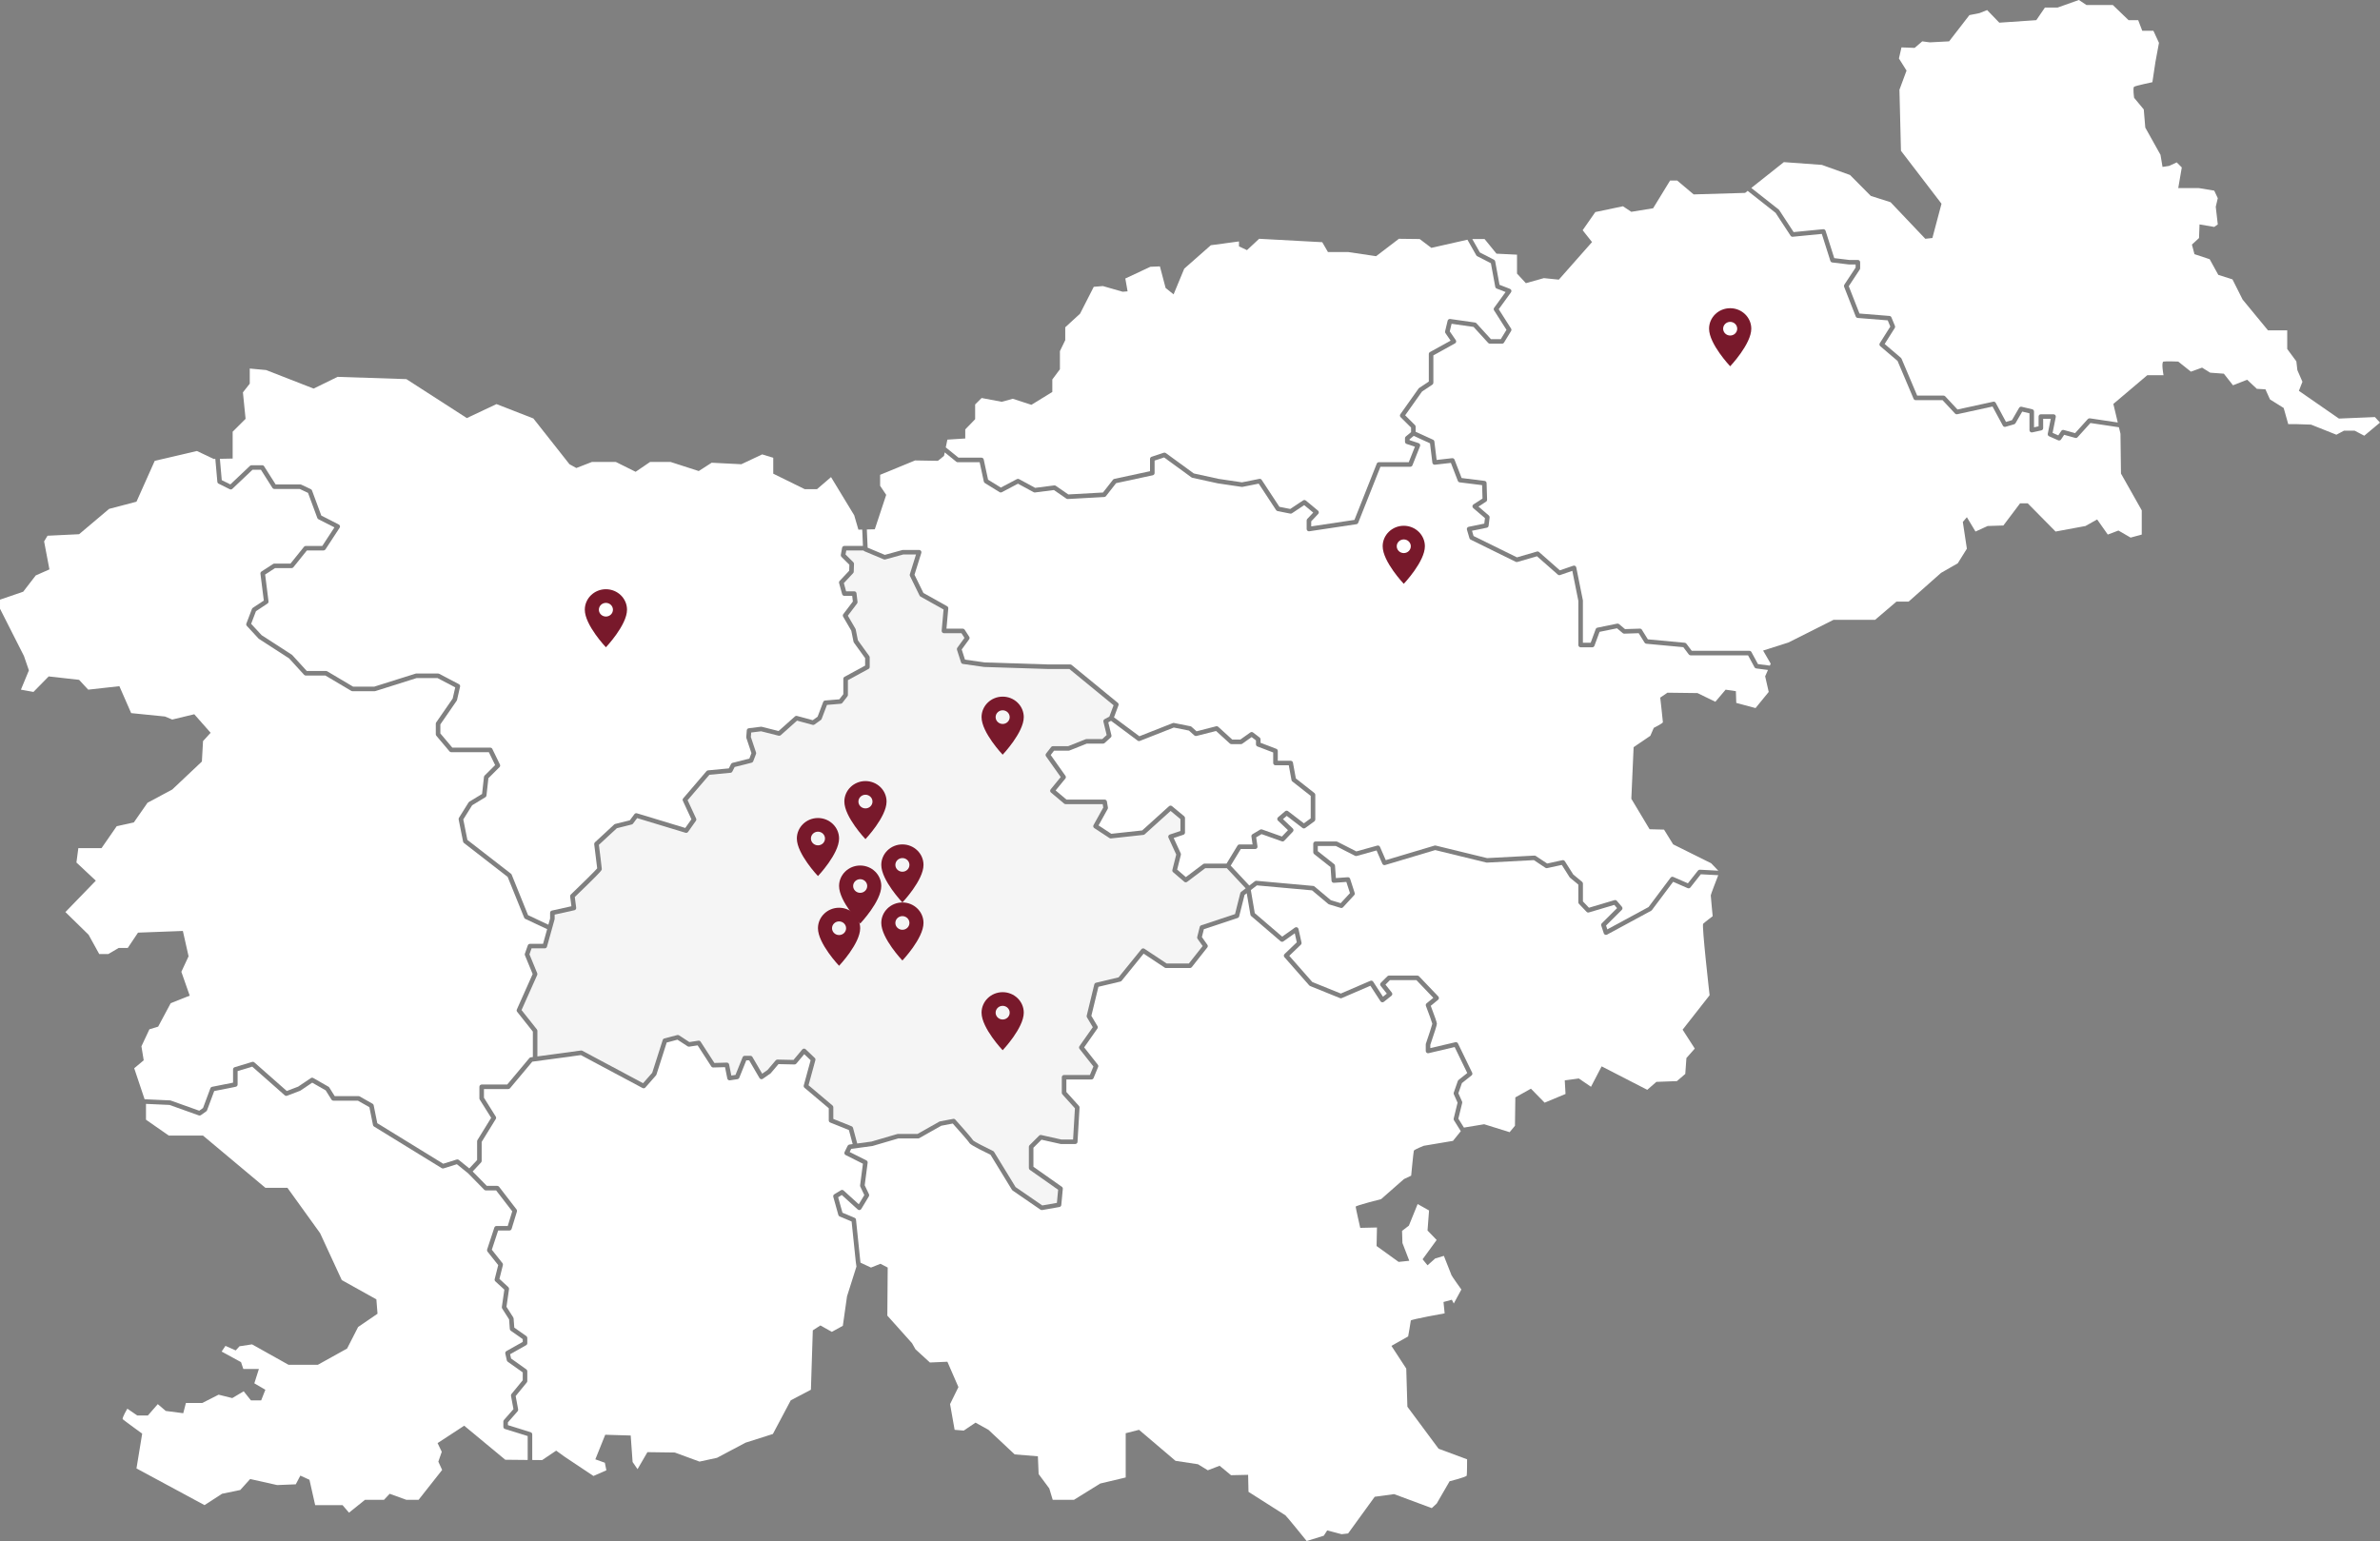 <svg width="525" height="340" viewBox="0 0 525 340" fill="none" xmlns="http://www.w3.org/2000/svg">
<rect x="0" y="0" width="525" height="340" fill="#808080" stroke="none"/>
<g clip-path="url(#clip0_17_974)">
<path d="M276.088 162.626L274.045 164.08C273.96 164.141 273.857 164.173 273.752 164.173H271.628C271.502 164.173 271.381 164.126 271.288 164.041L268.246 161.275L263.924 162.376C263.762 162.417 263.588 162.376 263.462 162.262L262.264 161.187L258.926 160.52L251.438 163.469C251.277 163.533 251.091 163.509 250.952 163.405L245.084 159.035L244.476 159.365L245.167 162.219C245.211 162.396 245.153 162.583 245.019 162.705L243.677 163.929C243.584 164.013 243.463 164.06 243.337 164.06H239.744L235.92 165.582C235.861 165.605 235.798 165.617 235.734 165.617H232.516L231.775 166.575L235.027 171.17C235.157 171.353 235.149 171.601 235.006 171.775L232.858 174.398L235.248 176.41H243.673C243.919 176.41 244.129 176.587 244.17 176.828L244.394 178.163C244.413 178.274 244.394 178.388 244.339 178.487L242.327 182.11L245.141 183.958L251.955 183.217L257.872 177.874C258.058 177.706 258.339 177.7 258.532 177.86L261.215 180.085C261.329 180.18 261.396 180.321 261.396 180.47V183.697C261.396 183.912 261.257 184.103 261.051 184.172L258.898 184.885L260.455 188.273C260.502 188.377 260.513 188.493 260.486 188.603L259.667 191.865L261.584 193.513L265.397 190.642C265.484 190.576 265.591 190.541 265.7 190.541H270.56L272.985 186.554C273.076 186.404 273.24 186.312 273.416 186.312H276.302L276.048 184.547C276.02 184.348 276.114 184.15 276.288 184.047L277.965 183.045C278.094 182.968 278.251 182.953 278.393 183.003L282.779 184.563L284.112 183.159L281.901 181.055C281.799 180.958 281.742 180.821 281.746 180.679C281.749 180.538 281.813 180.405 281.921 180.313L283.487 178.978C283.668 178.824 283.933 178.817 284.122 178.961L287.625 181.647L289.127 180.551V175.596L285.07 172.408C284.973 172.333 284.908 172.225 284.887 172.105L284.291 168.844H281.356C281.078 168.844 280.853 168.62 280.853 168.344V166.018L277.376 164.694C277.181 164.62 277.052 164.435 277.052 164.227V163.36L276.091 162.624L276.088 162.626Z" fill="white"/>
<path d="M19.539 206.231L21.888 210.487H23.901L26.165 209.151H28.179L30.443 205.768L40.339 205.396L41.597 210.987L40.004 214.409L41.848 219.666L37.656 221.334L34.888 226.508L32.959 227.092L31.198 230.847L31.701 233.934L29.604 235.686L31.896 242.526L37.511 242.78C37.561 242.782 37.611 242.792 37.658 242.809L43.951 245.057L44.785 244.464L46.409 240.101C46.471 239.938 46.611 239.818 46.782 239.784L51.409 238.864V235.936C51.409 235.715 51.554 235.522 51.766 235.457L55.623 234.289C55.791 234.238 55.972 234.277 56.103 234.393L63.255 240.701L65.767 239.746L68.571 237.859C68.73 237.752 68.937 237.743 69.103 237.84L72.458 239.76C72.53 239.801 72.59 239.858 72.634 239.929L73.828 241.835H79.084C79.171 241.835 79.257 241.857 79.333 241.9L82.184 243.514C82.311 243.585 82.4 243.709 82.428 243.851L83.224 247.81L97.769 256.755L100.736 255.822C100.897 255.772 101.073 255.805 101.204 255.912L103.522 257.786L105.247 255.936V251.793C105.247 251.701 105.273 251.61 105.321 251.532L108.346 246.622L105.826 242.601C105.777 242.521 105.75 242.43 105.75 242.337V239.778C105.75 239.502 105.975 239.278 106.252 239.278H111.887L116.768 233.45C116.848 233.354 116.961 233.292 117.086 233.274L117.542 233.212V227.601L114.076 223.232C113.96 223.086 113.936 222.888 114.011 222.719L117.498 214.903L115.793 210.761C115.747 210.649 115.744 210.522 115.784 210.407L116.428 208.571C116.499 208.371 116.689 208.236 116.904 208.236H119.791L120.694 205L115.877 202.735C115.762 202.681 115.673 202.586 115.626 202.47L111.986 193.472L102.337 185.988C102.241 185.914 102.176 185.808 102.153 185.691L101.175 180.796C101.15 180.671 101.173 180.542 101.241 180.434L103.365 177.036C103.406 176.969 103.463 176.913 103.53 176.872L106.338 175.17L106.759 171.409C106.772 171.296 106.822 171.19 106.903 171.11L109.221 168.803L107.837 165.956H99.543C99.394 165.956 99.252 165.891 99.157 165.778L96.25 162.329C96.175 162.239 96.132 162.125 96.132 162.007V159.671C96.132 159.57 96.163 159.471 96.221 159.388L99.856 154.126L100.42 151.655L96.511 149.601H91.905L82.811 152.471C82.761 152.487 82.71 152.495 82.658 152.495H77.739C77.648 152.495 77.559 152.47 77.481 152.424L71.786 149.046H67.452C67.311 149.046 67.175 148.986 67.08 148.882L63.769 145.258L57.115 140.954C57.079 140.932 57.047 140.905 57.019 140.873L54.448 138.091C54.319 137.952 54.28 137.752 54.347 137.575L55.577 134.348C55.614 134.25 55.681 134.167 55.768 134.108L58.193 132.5L57.45 126.575C57.426 126.385 57.514 126.198 57.674 126.094L60.245 124.425C60.327 124.373 60.422 124.344 60.52 124.344H64.081L67.06 120.638C67.156 120.52 67.3 120.451 67.453 120.451H71.094L73.771 116.359L70.243 114.562C70.131 114.504 70.043 114.407 70 114.289L67.947 108.743L66.11 107.878H60.52C60.348 107.878 60.188 107.79 60.096 107.644L57.56 103.649H55.69L51.252 107.851C51.099 107.996 50.87 108.03 50.68 107.935L48.219 106.712C48.063 106.634 47.959 106.48 47.943 106.308L47.498 101.25L47.13 101.257L43.44 99.505L34.132 101.675L30.107 110.688L24.069 112.273L17.444 117.864L10.484 118.197L9.728 119.449L10.903 125.624L7.884 126.959L5.117 130.548L0.001 132.3V134.303L5.284 144.734L6.375 147.905L4.614 152.16L7.381 152.66L10.736 149.239L17.445 149.99L19.458 152.16L26.334 151.392L28.934 157.334L36.398 158.085L37.991 158.754L42.855 157.585L46.461 161.674L44.784 163.509L44.533 168.016L37.992 174.192L32.541 177.112L29.523 181.451L25.749 182.28L22.394 187.126H17.278L16.86 190.296L21.136 194.302L14.427 201.228L19.543 206.235L19.539 206.231Z" fill="white"/>
<path d="M48.92 105.936L50.813 106.877L55.142 102.78C55.235 102.692 55.359 102.643 55.489 102.643H57.837C58.009 102.643 58.17 102.731 58.262 102.877L60.798 106.871H66.222C66.297 106.871 66.37 106.888 66.438 106.92L68.562 107.921C68.682 107.978 68.774 108.077 68.82 108.201L70.877 113.755L74.727 115.717C74.855 115.782 74.948 115.897 74.984 116.034C75.021 116.172 74.997 116.317 74.919 116.436L71.789 121.22C71.696 121.362 71.537 121.447 71.368 121.447H67.695L64.716 125.153C64.62 125.272 64.476 125.341 64.323 125.341H60.67L58.487 126.757L59.231 132.678C59.254 132.866 59.169 133.051 59.01 133.157L56.461 134.848L55.398 137.636L57.717 140.144L64.372 144.449C64.409 144.472 64.441 144.5 64.47 144.532L67.675 148.04H71.924C72.015 148.04 72.104 148.064 72.182 148.11L77.877 151.488H82.58L91.675 148.619C91.725 148.603 91.775 148.595 91.827 148.595H96.636C96.718 148.595 96.799 148.615 96.871 148.653L101.231 150.944C101.433 151.049 101.538 151.276 101.487 151.498L100.816 154.436C100.802 154.498 100.776 154.557 100.739 154.608L97.138 159.821V161.82L99.776 164.95H108.151C108.343 164.95 108.52 165.059 108.604 165.233L110.281 168.682C110.374 168.873 110.335 169.103 110.184 169.254L107.737 171.689L107.31 175.52C107.292 175.673 107.205 175.811 107.071 175.892L104.154 177.661L102.198 180.791L103.1 185.309L112.708 192.761C112.778 192.815 112.834 192.887 112.867 192.969L116.483 201.911L120.965 204.019L121.345 202.657V201.39C121.345 201.155 121.509 200.952 121.738 200.901L126.043 199.944L125.766 197.782C125.746 197.625 125.801 197.468 125.916 197.358C128.433 194.946 131.221 192.205 131.732 191.581C131.665 190.908 131.307 188.064 131.076 186.266C131.056 186.107 131.114 185.946 131.233 185.837L135.481 181.909C135.544 181.851 135.619 181.81 135.701 181.79L138.936 180.978L139.948 179.619C140.074 179.449 140.295 179.376 140.499 179.438L151.164 182.671L152.52 180.756L150.63 176.679C150.547 176.501 150.576 176.292 150.703 176.144L155.847 170.136C155.932 170.037 156.052 169.975 156.182 169.962L160.77 169.529L161.259 168.564C161.326 168.435 161.444 168.34 161.585 168.305L165.301 167.368L165.76 166.165L164.643 162.829C164.621 162.766 164.613 162.7 164.618 162.634L164.73 161.133C164.748 160.895 164.932 160.703 165.169 160.672L167.852 160.339C167.915 160.331 167.978 160.335 168.039 160.351L171.748 161.286L175.349 158.071C175.477 157.957 175.654 157.916 175.818 157.961L179.277 158.899L180.356 158.125L181.588 154.873C181.657 154.692 181.823 154.566 182.018 154.551L185.151 154.291L186.029 153.155V149.765C186.029 149.581 186.129 149.414 186.291 149.325L190.836 146.854V145.198L188.359 141.768C188.317 141.71 188.289 141.643 188.275 141.574L187.787 139.152L185.984 136.052C185.883 135.878 185.896 135.659 186.018 135.5L188.133 132.712L187.985 131.463H186.252C186.025 131.463 185.826 131.311 185.767 131.094L185.095 128.646C185.049 128.479 185.094 128.3 185.212 128.172L187.32 125.918L187.362 124.598L185.616 122.86C185.499 122.744 185.447 122.579 185.477 122.419L185.756 120.86C185.799 120.622 186.008 120.448 186.252 120.448H190.356L190.196 116.841L189.354 116.861L188.431 113.69L183.316 105.261L180.214 107.932H177.53L170.57 104.51V101.005L168.138 100.253L163.525 102.423L156.984 102.09L154.133 103.925L147.927 101.922H143.398L140.212 104.092L135.852 101.922H130.569L127.13 103.257L125.621 102.422L117.654 92.325L109.52 89.154L102.979 92.241L89.645 83.646L74.466 83.145L69.183 85.732L58.701 81.644L55.094 81.31V84.649L53.585 86.567L54.172 92.409L51.321 95.246V101.172L48.504 101.228L48.918 105.939L48.92 105.936Z" fill="white"/>
<path d="M202.065 122.336H199.238L195.279 123.431C195.171 123.461 195.054 123.453 194.949 123.41L190.701 121.629C190.609 121.591 190.532 121.526 190.479 121.446H186.678L186.518 122.334L188.234 124.04C188.332 124.138 188.386 124.273 188.382 124.41L188.325 126.135C188.322 126.256 188.273 126.371 188.191 126.46L186.144 128.648L186.64 130.459H188.436C188.691 130.459 188.906 130.649 188.935 130.901L189.159 132.793C189.175 132.921 189.139 133.05 189.061 133.154L187.026 135.837L188.704 138.721C188.731 138.768 188.751 138.819 188.762 138.873L189.243 141.271L191.752 144.744C191.813 144.829 191.846 144.931 191.846 145.036V147.15C191.846 147.333 191.746 147.501 191.584 147.589L187.039 150.061V153.324C187.039 153.434 187.002 153.541 186.935 153.629L185.816 155.076C185.73 155.187 185.6 155.258 185.459 155.27L182.421 155.521L181.247 158.619C181.212 158.711 181.15 158.791 181.07 158.849L179.673 159.85C179.55 159.938 179.393 159.967 179.247 159.927L175.821 158.997L172.223 162.208C172.098 162.32 171.926 162.362 171.764 162.321L167.887 161.343L165.706 161.614L165.631 162.607L166.774 166.018C166.81 166.127 166.808 166.245 166.767 166.353L166.152 167.967C166.094 168.119 165.964 168.235 165.805 168.274L162.057 169.22L161.545 170.226C161.467 170.38 161.316 170.482 161.144 170.498L156.482 170.938L151.68 176.548L153.557 180.597C153.633 180.759 153.615 180.949 153.511 181.095L151.778 183.543C151.653 183.721 151.428 183.797 151.219 183.734L140.545 180.498L139.638 181.716C139.569 181.809 139.47 181.875 139.357 181.904L136.072 182.73L132.107 186.396C132.294 187.854 132.749 191.441 132.749 191.711C132.749 191.982 132.749 192.094 129.608 195.177C128.43 196.332 127.24 197.478 126.795 197.906L127.098 200.271C127.131 200.527 126.962 200.766 126.708 200.822L122.349 201.792V202.727C122.349 202.773 122.343 202.818 122.33 202.861L120.654 208.87C120.593 209.087 120.395 209.236 120.169 209.236H117.255L116.791 210.557L118.506 214.721C118.558 214.848 118.555 214.989 118.5 215.114L115.048 222.849L118.434 227.119C118.504 227.207 118.542 227.316 118.542 227.429V233.077L128.151 231.774C128.256 231.759 128.363 231.778 128.456 231.829L141.857 238.983L143.872 236.691L146.189 229.447C146.241 229.284 146.373 229.158 146.539 229.115L149.39 228.363C149.528 228.327 149.675 228.351 149.795 228.429L152.066 229.91L154.055 229.606C154.251 229.576 154.447 229.663 154.554 229.83L157.587 234.517L160.322 234.441C160.565 234.437 160.781 234.605 160.83 234.844L161.323 237.297L162.241 237.16L163.812 233.254C163.889 233.064 164.073 232.94 164.279 232.94H165.537C165.716 232.94 165.883 233.035 165.972 233.189L168.13 236.89L169.305 236.071L171.108 233.951C171.206 233.836 171.352 233.77 171.503 233.773L175.035 233.851L176.977 231.533C177.066 231.426 177.196 231.361 177.335 231.353C177.476 231.345 177.61 231.395 177.712 231.492L179.725 233.41C179.858 233.537 179.91 233.726 179.862 233.904L178.352 239.438L183.644 243.905C183.756 244 183.821 244.14 183.821 244.286V246.87L187.867 248.496C188.014 248.555 188.125 248.679 188.165 248.831L189.093 252.29L192.242 251.863L197.907 250.205C197.953 250.191 198.002 250.185 198.049 250.185H202.388L207.192 247.469C207.24 247.442 207.292 247.423 207.345 247.412L210.253 246.856C210.426 246.823 210.605 246.883 210.723 247.013C213.816 250.452 214.507 251.352 214.678 251.629C215.02 251.921 217.153 253.025 219.064 253.946C219.152 253.988 219.225 254.054 219.276 254.136L224.028 261.905L229.92 265.956L233.14 265.39L233.413 262.498L227.166 258.104C227.032 258.01 226.953 257.857 226.953 257.695V253.022C226.953 252.889 227.006 252.762 227.101 252.667L229.225 250.553C229.346 250.432 229.522 250.381 229.691 250.42L234.109 251.408H236.71L237.117 244.522L234.35 241.451C234.267 241.359 234.221 241.239 234.221 241.116V237.667C234.221 237.391 234.446 237.167 234.724 237.167H240.425L241.193 235.3L238.131 231.412C237.994 231.238 237.988 230.996 238.114 230.815L241.059 226.629L239.771 224.459C239.705 224.346 239.685 224.214 239.715 224.087L241.392 217.188C241.437 217.005 241.58 216.863 241.764 216.819L246.74 215.635L251.776 209.425C251.938 209.224 252.23 209.18 252.446 209.323L257.35 212.577H262.251L265.293 208.722L264.167 207.135C264.084 207.017 264.055 206.866 264.091 206.725L264.65 204.5C264.691 204.335 264.815 204.201 264.979 204.147L272.432 201.675L273.596 197.046C273.623 196.937 273.687 196.841 273.775 196.772L274.78 195.995L270.622 191.548H265.867L261.864 194.563C261.675 194.705 261.411 194.696 261.231 194.543L258.771 192.429C258.627 192.306 258.566 192.112 258.612 191.929L259.464 188.539L257.748 184.803C257.689 184.674 257.688 184.526 257.744 184.396C257.801 184.265 257.911 184.166 258.046 184.121L260.386 183.345V180.713L258.22 178.917L252.506 184.076C252.427 184.148 252.328 184.192 252.223 184.203L245.067 184.982C244.951 184.995 244.833 184.967 244.735 184.902L241.38 182.699C241.161 182.555 241.09 182.268 241.218 182.039L243.369 178.164L243.244 177.42H235.06C234.941 177.42 234.826 177.377 234.736 177.301L231.829 174.853C231.62 174.677 231.591 174.365 231.764 174.154L233.983 171.444L230.736 166.858C230.609 166.679 230.615 166.439 230.748 166.264L231.866 164.817C231.961 164.694 232.109 164.623 232.265 164.623H235.634L239.457 163.101C239.516 163.077 239.58 163.064 239.643 163.064H243.138L244.116 162.172L243.403 159.233C243.35 159.013 243.451 158.784 243.651 158.676L244.715 158.098L245.644 155.604L235.884 147.6H231.145L217.152 147.155C217.133 147.155 217.115 147.153 217.096 147.151L212.399 146.483C212.208 146.456 212.05 146.322 211.991 146.14L211.097 143.358C211.048 143.206 211.074 143.04 211.169 142.911L212.755 140.739L212.083 139.7H208.221C208.079 139.7 207.945 139.641 207.85 139.537C207.755 139.434 207.708 139.295 207.721 139.154L208.139 134.47L203.056 131.625C202.967 131.575 202.895 131.499 202.85 131.407L200.725 127.069C200.67 126.954 200.659 126.822 200.697 126.701L202.06 122.343L202.065 122.336Z" fill="#F5F5F5"/>
<path d="M211.426 100.973H216.503C216.74 100.973 216.945 101.137 216.995 101.369L217.956 105.833L220.772 107.572L224.318 105.704C224.467 105.625 224.646 105.627 224.795 105.708L228.342 107.632L232.541 107.097C232.666 107.082 232.788 107.111 232.891 107.181L235.656 109.086L243.306 108.663L245.514 105.839C245.586 105.746 245.69 105.682 245.805 105.657L253.681 103.963V101.251C253.681 101.037 253.819 100.845 254.026 100.777L256.709 99.887C256.864 99.835 257.034 99.862 257.166 99.957L263.343 104.457L268.813 105.655L273.965 106.418L277.792 105.656C277.994 105.616 278.199 105.702 278.312 105.873L282.221 111.817L284.606 112.292L287.451 110.404C287.636 110.28 287.881 110.293 288.053 110.435L290.736 112.66C290.843 112.749 290.907 112.877 290.916 113.014C290.924 113.151 290.876 113.286 290.781 113.387L289.24 115.023V116.135L298.774 114.707L303.699 102.292C303.775 102.1 303.96 101.975 304.167 101.975H310.757L312.114 98.555L310.27 97.944C310.064 97.875 309.925 97.684 309.925 97.468V96.689C309.925 96.54 309.991 96.399 310.106 96.304L311.267 95.341V94.337L308.954 92.036C308.781 91.863 308.757 91.592 308.899 91.394L312.924 85.719C312.959 85.669 313.004 85.626 313.056 85.591L315.18 84.182V78.108C315.18 77.926 315.279 77.758 315.438 77.67L319.988 75.155L318.846 73.494C318.766 73.378 318.739 73.233 318.772 73.095L319.331 70.758C319.392 70.507 319.637 70.343 319.892 70.379L325.371 71.158C325.487 71.174 325.593 71.23 325.672 71.316L328.877 74.824H331.055L332.311 72.771L329.572 68.472C329.461 68.299 329.468 68.076 329.589 67.911L332.115 64.429L330.148 63.663C329.985 63.6 329.868 63.458 329.836 63.288L328.875 58.078L325.851 56.522C325.764 56.477 325.692 56.408 325.644 56.323L323.696 52.886L315.738 54.686L313.167 52.739L308.582 52.684L303.551 56.523L297.373 55.605H292.929L291.671 53.434L277.75 52.683L275.066 55.187L273.306 54.352V53.267L267.1 54.102L261.229 59.275L258.881 64.949L257.12 63.531L255.862 58.774L253.765 58.857L248.231 61.444L248.733 64.281L247.643 64.365L243.283 63.113L241.27 63.279L238.251 69.205L234.98 72.209V75.046L233.806 77.466V81.471L232.129 83.724V86.478L227.516 89.315L223.407 87.98L220.975 88.648L216.531 87.813L215.105 89.232V92.487L212.925 94.74V96.743L208.983 96.993L208.623 98.706L211.426 100.972V100.973Z" fill="white"/>
<path d="M116.399 316.835L111.385 315.276C111.175 315.211 111.033 315.017 111.033 314.798V313.63C111.033 313.509 111.076 313.393 111.157 313.301L113.262 310.896L112.719 307.963C112.692 307.818 112.731 307.669 112.824 307.555L115.31 304.522V302.789L111.999 300.436C111.899 300.364 111.828 300.257 111.801 300.138L111.466 298.636C111.417 298.421 111.516 298.2 111.709 298.091L115.31 296.065V295.449L112.672 293.596C112.549 293.509 112.471 293.373 112.46 293.224L112.302 291.096L110.777 288.698C110.713 288.597 110.687 288.477 110.703 288.36L111.253 284.531L109.267 282.706C109.132 282.581 109.076 282.395 109.121 282.216L109.9 279.117L107.537 276.139C107.432 276.008 107.402 275.833 107.455 275.673L109.048 270.833C109.115 270.627 109.309 270.488 109.526 270.488H112.004L112.994 267.25L109.444 262.644H107.177C107.042 262.644 106.912 262.59 106.817 262.493L103.231 258.841L100.78 256.86L97.853 257.781C97.713 257.824 97.561 257.806 97.436 257.729L82.508 248.55C82.39 248.477 82.306 248.359 82.279 248.223L81.485 244.275L78.949 242.84H73.547C73.374 242.84 73.212 242.75 73.12 242.604L71.845 240.569L68.873 238.868L66.281 240.612C66.249 240.633 66.215 240.651 66.179 240.665L63.328 241.75C63.153 241.817 62.955 241.781 62.814 241.657L55.645 235.334L52.414 236.312V239.279C52.414 239.518 52.245 239.723 52.01 239.77L47.254 240.717L45.674 244.96C45.639 245.054 45.576 245.135 45.495 245.194L44.321 246.029C44.186 246.124 44.014 246.149 43.858 246.092L37.388 243.781L32.203 243.548V247.04L37.234 250.545H44.782L58.535 262.061H63.4L70.612 272.075L75.392 282.423L83.024 286.678L83.275 289.849L78.999 292.769L76.567 297.526L70.109 301.115H63.652L55.602 296.608L52.835 297.025L51.995 297.943L49.731 296.941L48.892 298.193L53.169 300.53L53.671 302.032H57.11L56.103 305.203L58.535 306.622L57.613 308.959H55.348L53.755 306.956L51.239 308.458L48.221 307.707L44.614 309.542H41.008L40.422 311.796L36.564 311.295L34.803 309.793L32.623 312.297H30.274L28.093 310.795C28.093 310.795 26.836 312.882 27.087 313.132C27.338 313.382 31.363 316.302 31.363 316.302L30.105 323.98L45.117 332.074L48.975 329.57L53 328.735L55.181 326.315L61.135 327.65L65.244 327.484L66.251 325.565L68.264 326.483L69.522 332.075H75.56L76.986 333.744L80.508 330.908H84.701L85.959 329.571L89.649 330.908H92.332L97.532 324.314L96.693 322.479L97.448 320.309L96.525 318.39L102.396 314.552L111.453 322.062L116.401 322.113V316.839L116.399 316.835Z" fill="white"/>
<path d="M467.751 95.688L467.411 94.265L461.122 93.329L458.284 96.466C458.156 96.608 457.959 96.665 457.775 96.613L455.331 95.932L454.639 96.965C454.544 97.109 454.384 97.189 454.22 97.189C454.152 97.189 454.082 97.174 454.016 97.145L452.003 96.255C451.788 96.16 451.668 95.928 451.714 95.7L452.376 92.405H450.698V94.463C450.698 94.698 450.534 94.901 450.304 94.952L448.291 95.397C448.142 95.43 447.986 95.393 447.867 95.298C447.748 95.203 447.678 95.06 447.678 94.907V91.186L446.081 90.808L444.591 93.377C444.526 93.488 444.421 93.571 444.297 93.607L442.396 94.164C442.167 94.231 441.923 94.128 441.811 93.921L439.531 89.692L431.74 91.391C431.567 91.429 431.385 91.372 431.264 91.243L428.506 88.288H422.576C422.373 88.288 422.19 88.167 422.112 87.981L418.58 79.635L414.757 76.374C414.568 76.212 414.526 75.937 414.658 75.727L416.98 72.051L416.414 70.682L409.789 70.15C409.596 70.135 409.43 70.011 409.36 69.833L406.789 63.268C406.73 63.116 406.748 62.946 406.838 62.811L409.326 59.042V58.357H407.929C407.909 58.357 407.889 58.356 407.869 58.353L404.179 57.908C403.983 57.885 403.819 57.75 403.76 57.562L401.871 51.607L395.456 52.236C395.268 52.254 395.088 52.167 394.985 52.011L391.675 46.962L385.516 42.11L384.951 42.559L373.601 42.892L369.968 39.832H368.402L364.656 45.952L359.848 46.731L358.003 45.507L351.909 46.787L349.114 50.792L351.183 53.407L343.859 61.697L340.561 61.363L336.591 62.475L334.635 60.361V56.189L330.106 55.966L327.478 52.739H324.767L326.445 55.701L329.554 57.301C329.692 57.373 329.79 57.503 329.818 57.656L330.773 62.833L333.084 63.733C333.229 63.789 333.34 63.909 333.384 64.058C333.427 64.206 333.4 64.367 333.308 64.493L330.601 68.223L333.326 72.499C333.429 72.659 333.43 72.864 333.331 73.027L331.766 75.586C331.674 75.735 331.511 75.826 331.336 75.826H328.653C328.511 75.826 328.376 75.767 328.28 75.662L325.048 72.124L320.202 71.435L319.801 73.112L321.129 75.043C321.209 75.159 321.236 75.304 321.203 75.441C321.17 75.579 321.082 75.695 320.958 75.764L316.184 78.403V84.45C316.184 84.618 316.101 84.774 315.96 84.867L313.69 86.374L309.963 91.627L312.124 93.777C312.218 93.871 312.271 93.998 312.271 94.132V95.257L316.116 97.015C316.274 97.088 316.384 97.237 316.405 97.409L316.903 101.478L320.32 101.089C320.548 101.064 320.765 101.194 320.847 101.408L322.416 105.467L327.485 106.098C327.73 106.128 327.918 106.332 327.925 106.579L328.037 110.251C328.042 110.426 327.955 110.59 327.808 110.685L326.133 111.768L328.422 113.733C328.549 113.842 328.613 114.006 328.593 114.172L328.37 116C328.344 116.214 328.183 116.386 327.972 116.43L324.706 117.099L325.048 118.258L334.625 122.97L339.021 121.691C339.187 121.642 339.365 121.682 339.495 121.796L344.083 125.831L347.049 124.814C347.186 124.767 347.337 124.781 347.463 124.853C347.589 124.924 347.678 125.048 347.706 125.189L349.16 132.421C349.167 132.454 349.169 132.487 349.169 132.52V141.81H350.886L351.996 138.801C352.056 138.637 352.196 138.518 352.367 138.482L356.728 137.592C356.879 137.562 357.036 137.602 357.154 137.7L358.46 138.799L361.732 138.694C361.914 138.689 362.081 138.778 362.176 138.931L363.498 141.055L371.635 141.811C371.777 141.824 371.905 141.896 371.99 142.01L373.181 143.589H385.9C386.085 143.589 386.255 143.69 386.342 143.852L387.785 146.519L390.406 146.856L390.596 146.426L388.92 143.533L394.511 141.753L404.462 136.746H413.631L418.328 132.74H421.011L428.167 126.398L431.857 124.284L433.87 121.058L432.976 115.16L433.87 114.111L435.771 117.274L438.455 116.051L441.921 115.939L445.611 111.044H447.287L453.437 117.274L460.034 116.051L462.606 114.604L464.954 117.942L467.302 117.052L469.986 118.61L472.446 117.942V112.602L467.862 104.479L467.75 95.689L467.751 95.688Z" fill="white"/>
<path d="M188.777 278.4C188.777 278.394 188.776 278.388 188.775 278.381L187.854 269.497L185.221 268.388C185.079 268.328 184.973 268.208 184.931 268.06L183.814 264.055C183.754 263.84 183.845 263.611 184.035 263.495L185.488 262.605C185.68 262.487 185.925 262.511 186.091 262.661L189.439 265.698L190.662 263.67L189.771 261.798C189.73 261.711 189.714 261.615 189.727 261.519L190.351 256.752L186.533 254.838C186.287 254.715 186.186 254.419 186.306 254.172L186.978 252.797C187.051 252.647 187.196 252.543 187.362 252.52L188.092 252.422L187.261 249.326L183.133 247.667C182.943 247.591 182.818 247.406 182.818 247.203V244.514L177.46 239.991C177.312 239.865 177.249 239.666 177.3 239.478L178.815 233.924L177.407 232.581L175.656 234.673C175.558 234.79 175.419 234.856 175.258 234.852L171.725 234.775L170.036 236.762C170.007 236.795 169.975 236.824 169.94 236.849L168.263 238.017C168.147 238.097 168.003 238.126 167.867 238.096C167.729 238.065 167.611 237.979 167.54 237.857L165.253 233.934H164.625L163.074 237.792C163.008 237.957 162.858 238.075 162.681 238.1L161.005 238.351C160.738 238.389 160.489 238.216 160.437 237.954L159.933 235.447L157.338 235.518C157.16 235.523 156.996 235.436 156.902 235.289L153.891 230.639L152.034 230.923C151.911 230.942 151.786 230.915 151.681 230.847L149.436 229.384L147.069 230.007L144.805 237.089C144.784 237.155 144.749 237.215 144.704 237.268L142.356 239.938C142.202 240.114 141.945 240.16 141.739 240.05L128.129 232.783L117.416 234.237L112.509 240.097C112.413 240.211 112.272 240.276 112.122 240.276H106.755V242.192L109.363 246.353C109.463 246.514 109.464 246.718 109.365 246.879L106.252 251.933V256.131C106.252 256.258 106.204 256.379 106.118 256.472L104.264 258.459L107.386 261.638H109.69C109.847 261.638 109.994 261.711 110.089 261.834L113.946 266.842C114.045 266.97 114.075 267.137 114.029 267.292L112.855 271.131C112.79 271.342 112.595 271.486 112.373 271.486H109.887L108.491 275.726L110.839 278.686C110.936 278.808 110.97 278.968 110.932 279.118L110.167 282.168L112.128 283.969C112.249 284.081 112.308 284.245 112.285 284.408L111.724 288.315L113.218 290.662C113.262 290.732 113.289 290.812 113.295 290.894L113.445 292.911L116.102 294.777C116.236 294.871 116.315 295.024 116.315 295.186V296.354C116.315 296.535 116.217 296.702 116.06 296.79L112.527 298.777L112.739 299.729L116.105 302.121C116.237 302.215 116.316 302.366 116.316 302.528V304.698C116.316 304.813 116.276 304.925 116.203 305.015L113.75 308.007L114.296 310.95C114.324 311.1 114.281 311.254 114.18 311.369L112.039 313.815V314.428L117.053 315.988C117.263 316.053 117.406 316.247 117.406 316.466V322.117L119.587 322.14L122.689 320.053L124.534 321.388L130.907 325.644L133.758 324.392L133.423 322.723L131.326 321.972L133.507 316.548L139.125 316.715L139.544 322.556L140.634 324.142L142.815 320.386L148.854 320.47L154.304 322.472L158.162 321.637L164.452 318.299L170.49 316.38L174.431 308.953L178.877 306.616L179.295 293.515L180.972 292.43L183.488 293.848L185.92 292.513L186.843 286.004L188.924 279.437L188.777 278.397V278.4Z" fill="white"/>
<path d="M389.985 147.811L387.403 147.478C387.243 147.457 387.101 147.361 387.024 147.219L385.601 144.59H372.932C372.774 144.59 372.624 144.516 372.53 144.389L371.321 142.786L363.158 142.027C363.001 142.013 362.859 141.926 362.777 141.793L361.476 139.702L358.301 139.805C358.177 139.808 358.055 139.767 357.96 139.686L356.692 138.62L352.845 139.405L351.712 142.482C351.639 142.679 351.45 142.811 351.24 142.811H348.669C348.39 142.811 348.166 142.586 348.166 142.31V132.569L346.835 125.947L344.136 126.873C343.965 126.931 343.775 126.894 343.64 126.774L339.04 122.729L334.722 123.986C334.6 124.021 334.471 124.011 334.357 123.954L324.406 119.059C324.28 118.997 324.185 118.885 324.146 118.751L323.587 116.86C323.547 116.726 323.566 116.58 323.639 116.46C323.711 116.341 323.831 116.256 323.968 116.228L327.416 115.521L327.564 114.315L324.971 112.09C324.852 111.986 324.787 111.834 324.798 111.676C324.808 111.519 324.893 111.376 325.025 111.29L327.024 109.997L326.935 107.036L321.995 106.422C321.811 106.399 321.654 106.277 321.588 106.105L320.05 102.127L316.524 102.529C316.249 102.56 316.001 102.366 315.967 102.092L315.442 97.807L311.849 96.165L310.932 96.925V97.109L312.936 97.773C313.067 97.817 313.174 97.912 313.233 98.036C313.292 98.161 313.296 98.304 313.245 98.432L311.568 102.661C311.492 102.852 311.307 102.978 311.1 102.978H304.509L299.602 115.345C299.536 115.51 299.386 115.629 299.209 115.656L288.811 117.214C288.786 117.218 288.761 117.22 288.736 117.22C288.617 117.22 288.5 117.178 288.408 117.099C288.297 117.004 288.234 116.866 288.234 116.72V114.828C288.234 114.701 288.282 114.578 288.369 114.485L289.681 113.093L287.697 111.446L284.991 113.242C284.88 113.316 284.744 113.342 284.613 113.316L281.818 112.759C281.685 112.733 281.57 112.655 281.495 112.542L277.657 106.706L274.076 107.419C274.02 107.43 273.961 107.432 273.904 107.423L268.649 106.645C268.638 106.644 268.627 106.641 268.615 106.639L263.024 105.415C262.956 105.4 262.892 105.372 262.835 105.331L256.784 100.921L254.69 101.615V104.37C254.69 104.606 254.525 104.809 254.294 104.86L246.199 106.601L243.963 109.462C243.873 109.576 243.738 109.646 243.593 109.654L235.543 110.099C235.433 110.105 235.32 110.075 235.229 110.011L232.481 108.118L228.311 108.65C228.206 108.665 228.1 108.643 228.007 108.593L224.554 106.719L220.992 108.595C220.833 108.679 220.643 108.672 220.491 108.578L217.248 106.574C217.133 106.503 217.05 106.386 217.022 106.254L216.101 101.976H211.253C211.137 101.976 211.025 101.936 210.935 101.864L208.396 99.812L208.233 100.586L206.891 101.671L201.859 101.587L194.144 104.758V107.178L195.486 109.181L192.97 116.775L191.212 116.816L191.39 120.832L195.184 122.422L199.04 121.356C199.084 121.344 199.129 121.337 199.175 121.337H202.753C202.913 121.337 203.063 121.412 203.157 121.541C203.252 121.669 203.28 121.835 203.233 121.986L201.727 126.804L203.695 130.825L208.925 133.752C209.098 133.849 209.198 134.037 209.18 134.233L208.782 138.695H212.369C212.54 138.695 212.699 138.782 212.793 138.925L213.799 140.483C213.911 140.657 213.905 140.881 213.783 141.048L212.144 143.291L212.865 145.533L217.221 146.151L231.171 146.595H236.074C236.191 146.595 236.304 146.635 236.394 146.709L246.569 155.055C246.735 155.191 246.796 155.415 246.722 155.615L245.734 158.269L251.334 162.438L258.699 159.537C258.79 159.502 258.888 159.492 258.983 159.511L262.604 160.234C262.692 160.252 262.775 160.293 262.842 160.354L263.942 161.343L268.265 160.241C268.429 160.199 268.603 160.243 268.728 160.356L271.827 163.173H273.595L275.812 161.598C275.993 161.47 276.236 161.474 276.412 161.608L277.866 162.721C277.989 162.817 278.061 162.963 278.061 163.118V163.886L281.54 165.21C281.735 165.284 281.864 165.47 281.864 165.677V167.847H284.715C284.958 167.847 285.167 168.02 285.21 168.258L285.847 171.743L289.947 174.964C290.067 175.059 290.138 175.204 290.138 175.358V180.81C290.138 180.969 290.061 181.12 289.933 181.214L287.92 182.683C287.738 182.814 287.492 182.812 287.315 182.676L283.838 180.009L283.005 180.719L285.175 182.785C285.375 182.975 285.383 183.29 285.193 183.49L283.291 185.494C283.155 185.638 282.945 185.689 282.757 185.622L278.284 184.032L277.097 184.74L277.385 186.748C277.405 186.891 277.363 187.037 277.267 187.147C277.172 187.256 277.034 187.32 276.887 187.32H273.705L271.477 190.983L275.585 195.377L276.802 194.435C276.903 194.357 277.029 194.319 277.156 194.331L289.679 195.463C289.782 195.473 289.88 195.513 289.958 195.579L293.569 198.609L295.739 199.267L297.787 197.044L296.991 194.58L294.254 194.775C294.122 194.784 293.989 194.741 293.888 194.654C293.787 194.567 293.726 194.443 293.716 194.31L293.507 191.304L289.88 188.438C289.759 188.342 289.69 188.198 289.69 188.045V186.154C289.69 185.877 289.915 185.653 290.192 185.653H294.777C294.857 185.653 294.935 185.672 295.007 185.709L299.193 187.845L303.811 186.562C304.055 186.495 304.308 186.616 304.409 186.845L305.684 189.775L316.437 186.565C316.523 186.539 316.614 186.536 316.701 186.558L328.035 189.322L338.471 188.769C338.578 188.763 338.687 188.792 338.777 188.852L341.282 190.515L344.651 189.781C344.857 189.735 345.071 189.824 345.184 190.003L347.043 192.94L348.995 194.558C349.109 194.653 349.176 194.794 349.176 194.943V198.879L350.503 200.272L356.133 198.598C356.324 198.541 356.532 198.603 356.661 198.755L357.779 200.071C357.948 200.269 357.936 200.564 357.751 200.748L354.279 204.203L354.555 205.046L363.654 200.119L368.508 193.642C368.648 193.455 368.899 193.389 369.113 193.482L372.335 194.884L374.555 192.073C374.656 191.945 374.81 191.875 374.977 191.883L379.038 192.099L377.466 190.464L369.079 186.292L367.066 183.037L363.879 182.954L359.854 176.235L360.356 164.846L364.046 162.342L364.801 160.59C364.801 160.59 366.815 159.588 366.815 159.338C366.815 159.088 366.228 153.914 366.228 153.914L367.821 152.829L374.446 152.913L378.387 154.832L380.652 152.161L382.917 152.495L383 155.082L387.25 156.222L390.157 152.662L389.374 149.213L389.991 147.817L389.985 147.811Z" fill="white"/>
<path d="M523.881 92.017L515.942 92.35L507.108 86.23L507.89 84.227L506.773 81.668L506.549 79.727L504.535 76.995V72.878H500.286L494.695 66.091L492.459 61.64L489.328 60.639L487.427 57.19L484.072 56.077L483.513 53.963L485.079 52.516L485.191 49.513L488.434 50.069L489.216 49.513L488.769 45.619L489.216 43.727L488.434 42.058L485.079 41.502H480.494L481.277 36.94L480.158 35.827L478.481 36.605L477.027 36.827L476.58 34.157L473.225 28.148L472.89 24.143L470.765 21.584C470.765 21.584 470.429 19.359 470.765 19.136C471.1 18.914 474.79 18.134 474.79 18.134L475.461 13.684L476.244 9.455L475.014 6.785H472.555L471.66 4.448H469.536L466.069 1.11H460.255L458.578 -0.004L453.882 1.665H451.086L449.185 4.447L441.022 5.003L438.339 2.222L436.662 2.89L434.426 3.335L429.954 9.12L425.704 9.344L424.027 9.12L422.35 10.567L419.443 10.456L418.883 12.904L420.56 15.574L418.994 19.803L419.33 33.266L428.274 44.948L426.261 52.514L424.696 52.681L417.037 44.614L412.676 43.223L408.092 38.606L401.886 36.381L393.499 35.769L386.319 41.467L392.358 46.225C392.401 46.259 392.437 46.299 392.467 46.343L395.654 51.207L402.17 50.569C402.408 50.546 402.628 50.691 402.699 50.917L404.614 56.951L407.953 57.354H409.823C410.1 57.354 410.326 57.578 410.326 57.854V59.19C410.326 59.287 410.297 59.383 410.243 59.464L407.815 63.142L410.178 69.174L416.797 69.705C416.986 69.72 417.15 69.839 417.222 70.014L418.004 71.906C418.067 72.056 418.051 72.226 417.965 72.362L415.736 75.891L419.32 78.948C419.379 78.998 419.426 79.061 419.457 79.133L422.906 87.282H428.722C428.861 87.282 428.995 87.34 429.09 87.442L431.802 90.348L439.683 88.629C439.904 88.581 440.128 88.684 440.234 88.882L442.501 93.086L443.817 92.701L445.393 89.981C445.504 89.79 445.729 89.693 445.946 89.744L448.294 90.3C448.521 90.354 448.681 90.555 448.681 90.788V94.28L449.688 94.058V91.901C449.688 91.625 449.913 91.401 450.19 91.401H452.986C453.137 91.401 453.28 91.468 453.375 91.584C453.471 91.7 453.51 91.853 453.479 91.999L452.776 95.501L454.033 96.056L454.692 95.073C454.813 94.892 455.037 94.809 455.247 94.868L457.742 95.563L460.551 92.456C460.665 92.332 460.832 92.271 461 92.296L467.156 93.212L466.18 89.12L473.672 82.778H477.25C477.25 82.778 476.691 79.885 477.25 79.774C477.81 79.663 480.493 79.774 480.493 79.774L483.289 81.999L485.749 81.109L487.538 82.223L490.557 82.446L492.57 85.004L495.7 83.781L497.826 85.784L499.727 85.896L500.733 88.121L503.752 90.013L504.759 93.573H506.435L509.79 93.684L515.381 95.91L517.058 95.02H519.407L521.531 96.132L524.996 93.238L523.879 92.015L523.881 92.017Z" fill="white"/>
<path d="M377.795 202.141C377.795 202.141 377.376 197.802 377.376 197.551C377.376 197.361 378.49 194.471 379.025 193.095L375.178 192.89L372.879 195.801C372.737 195.981 372.491 196.042 372.282 195.95L369.07 194.552L364.389 200.798C364.345 200.855 364.289 200.903 364.226 200.939L354.497 206.206C354.365 206.278 354.209 206.286 354.071 206.232C353.932 206.177 353.825 206.063 353.779 205.922L353.219 204.215C353.16 204.035 353.209 203.839 353.342 203.705L356.705 200.359L356.099 199.645L350.487 201.312C350.306 201.366 350.109 201.314 349.979 201.177L348.302 199.416C348.213 199.323 348.164 199.2 348.164 199.072V195.17L346.332 193.651C346.292 193.617 346.257 193.578 346.229 193.534L344.516 190.827L341.283 191.531C341.15 191.56 341.01 191.533 340.896 191.458L338.352 189.769L328.007 190.316C327.959 190.319 327.909 190.314 327.861 190.302L316.589 187.553L305.539 190.852C305.294 190.925 305.034 190.804 304.933 190.571L303.653 187.633L299.267 188.851C299.146 188.885 299.015 188.872 298.902 188.814L294.65 186.644H290.69V187.794L294.301 190.648C294.412 190.736 294.481 190.865 294.49 191.006L294.679 193.731L297.307 193.544C297.538 193.528 297.751 193.671 297.822 193.891L298.828 197.006C298.884 197.178 298.842 197.365 298.72 197.498L296.26 200.168C296.129 200.31 295.928 200.366 295.742 200.309L293.171 199.531C293.106 199.511 293.046 199.478 292.993 199.434L289.424 196.44L277.257 195.341L275.92 196.376L276.787 201.461L282.836 206.65L285.645 204.654C285.781 204.557 285.96 204.534 286.117 204.594C286.275 204.654 286.392 204.789 286.428 204.953L287.098 207.957C287.136 208.127 287.083 208.306 286.956 208.427L284.395 210.878L289.479 216.66L295.769 219.205L302.285 216.397C302.51 216.299 302.773 216.379 302.906 216.584L305.065 219.903L305.917 219.224L304.549 217.5C304.391 217.301 304.407 217.015 304.588 216.836L306.042 215.389C306.136 215.295 306.264 215.242 306.397 215.242H312.658C312.796 215.242 312.929 215.299 313.023 215.398L317.272 219.849C317.368 219.95 317.419 220.086 317.409 220.225C317.401 220.363 317.335 220.492 317.228 220.58L315.606 221.91C316.508 224.268 316.964 225.598 316.964 225.869C316.964 226.141 316.476 227.706 315.511 230.515V231.245L321.042 229.944C321.272 229.89 321.508 230.003 321.61 230.214L324.741 236.668C324.842 236.878 324.786 237.13 324.602 237.276L322.479 238.966L321.698 241.202L322.511 243.024C322.556 243.125 322.566 243.238 322.54 243.346L321.695 246.812C322.066 247.401 322.495 248.085 322.926 248.78L327.39 248.04L333.008 249.792L334.183 248.374L334.266 242.115L337.705 240.195L340.724 243.282L345.336 241.362L345.169 238.359L348.271 237.942L350.955 239.777L353.303 235.27L363.367 240.444L365.379 238.692L369.908 238.525L371.753 236.94L372.005 233.435L373.849 231.348L371.166 227.176L377.12 219.582C377.12 219.582 375.359 204.144 375.695 203.811C376.03 203.477 377.792 202.142 377.792 202.142L377.795 202.141Z" fill="white"/>
<path d="M310.454 310.375L310.203 301.946L306.931 296.939L310.621 294.852C310.621 294.852 311.208 291.597 311.208 291.347C311.208 291.097 318.672 289.762 318.672 289.762L318.42 287.258L320.265 286.758L320.684 287.593L322.361 284.506C322.361 284.506 320.264 281.585 320.18 281.335C320.096 281.085 318.503 277.08 318.503 277.08L316.575 277.663L314.898 279.165L313.808 277.83L316.91 273.575L314.897 271.488L315.232 267.065L312.716 265.646L310.787 270.403L309.277 271.571L309.361 274.242L310.87 278.164L308.522 278.414L303.658 274.909L303.742 270.82L300.052 270.903C300.052 270.903 299.045 266.481 299.045 266.23C299.045 265.978 304.663 264.561 304.663 264.561L309.695 260.139L311.288 259.387C311.288 259.387 311.791 254.13 311.876 253.88C311.96 253.63 314.057 252.795 314.057 252.795L320.514 251.71L322.234 249.571C321.752 248.79 321.234 247.961 320.731 247.165C320.659 247.051 320.637 246.912 320.668 246.781L321.523 243.274L320.698 241.427C320.646 241.311 320.64 241.179 320.683 241.06L321.577 238.501C321.608 238.412 321.664 238.333 321.738 238.274L323.661 236.743L320.881 231.011L315.125 232.365C314.975 232.401 314.818 232.365 314.696 232.27C314.576 232.175 314.505 232.031 314.505 231.878V230.431C314.505 230.376 314.514 230.321 314.532 230.269C315.179 228.387 315.87 226.279 315.954 225.872C315.867 225.483 315.18 223.6 314.538 221.931C314.46 221.73 314.522 221.502 314.688 221.366L316.172 220.15L312.445 216.244H306.608L305.618 217.229L307.018 218.994C307.189 219.21 307.153 219.524 306.937 219.695L305.26 221.03C305.15 221.118 305.006 221.156 304.865 221.134C304.725 221.111 304.601 221.03 304.523 220.912L302.295 217.485L295.977 220.209C295.853 220.263 295.713 220.265 295.588 220.214L288.991 217.544C288.918 217.515 288.853 217.469 288.802 217.41L283.323 211.179C283.146 210.979 283.159 210.674 283.353 210.489L286.056 207.902L285.611 205.911L283.099 207.697C282.91 207.83 282.654 207.819 282.478 207.668L275.993 202.105C275.904 202.028 275.845 201.924 275.825 201.809L275.018 197.075L274.532 197.452L273.343 202.18C273.302 202.345 273.178 202.479 273.014 202.533L265.561 205.005L265.124 206.741L266.333 208.445C266.461 208.625 266.454 208.868 266.317 209.042L262.893 213.381C262.797 213.502 262.652 213.573 262.498 213.573H257.2C257.101 213.573 257.004 213.543 256.922 213.488L252.272 210.403L247.418 216.39C247.348 216.475 247.251 216.536 247.143 216.562L242.299 217.715L240.742 224.119L242.092 226.392C242.192 226.561 242.184 226.772 242.071 226.933L239.154 231.08L242.166 234.904C242.278 235.046 242.304 235.236 242.236 235.402L241.229 237.85C241.152 238.038 240.967 238.161 240.763 238.161H235.229V240.919L238.008 244.002C238.098 244.102 238.144 244.232 238.135 244.366L237.688 251.932C237.673 252.196 237.452 252.403 237.185 252.403H234.055C234.017 252.403 233.98 252.398 233.944 252.391L229.742 251.451L227.961 253.222V257.429L234.233 261.84C234.38 261.944 234.461 262.117 234.444 262.296L234.109 265.856C234.088 266.081 233.919 266.264 233.696 266.303L229.894 266.971C229.763 266.993 229.629 266.965 229.521 266.89L223.37 262.661C223.313 262.621 223.263 262.57 223.226 262.51L218.496 254.776C214.223 252.714 213.884 252.314 213.8 252.099C213.569 251.729 211.61 249.497 210.166 247.887L207.62 248.374L202.773 251.115C202.697 251.158 202.611 251.18 202.524 251.18H198.123L192.491 252.829C192.466 252.836 192.442 252.842 192.416 252.844L187.763 253.476L187.427 254.167L191.122 256.018C191.313 256.114 191.422 256.319 191.394 256.53L190.743 261.502L191.686 263.483C191.758 263.635 191.75 263.812 191.662 263.955L189.985 266.737C189.908 266.866 189.777 266.953 189.627 266.974C189.477 266.995 189.326 266.95 189.215 266.849L185.694 263.653L184.885 264.149L185.838 267.559L188.521 268.689C188.69 268.76 188.807 268.916 188.825 269.098L189.775 278.268L189.82 278.583L192.127 279.663L194.224 278.828L195.817 279.663L195.734 290.261L201.184 296.353L201.939 297.688L205.127 300.608L208.984 300.442L211.416 306.032L209.572 309.788L210.579 315.462L212.592 315.628L215.191 313.876L218.042 315.462L223.828 320.885L228.944 321.302L229.111 325.224L231.46 328.395L232.215 330.9H236.912L242.699 327.31L248.317 325.975V316.211L251.258 315.459L259.303 322.302L264.251 323.053L266.432 324.388L269.032 323.387L271.547 325.473L275.321 325.39L275.405 329.145C275.405 329.145 283.288 334.152 283.539 334.319C283.791 334.486 288.236 339.993 288.236 339.993L292.01 338.825L292.765 337.656L295.951 338.491L297.376 338.324L303.247 330.23L307.524 329.647L315.826 332.734L316.916 331.732L319.767 326.808C319.767 326.808 323.457 325.89 323.541 325.557C323.624 325.223 323.624 321.968 323.624 321.968L317.335 319.631L310.459 310.369L310.454 310.375Z" fill="white"/>
<path d="M194.401 195.479C194.401 192.986 192.314 190.959 189.745 190.959C187.176 190.959 185.089 192.986 185.089 195.479C185.089 198.87 189.745 203.767 189.745 203.767C189.745 203.767 194.401 198.87 194.401 195.479ZM188.193 195.479C188.193 194.651 188.891 193.973 189.745 193.973C190.599 193.973 191.297 194.651 191.297 195.479C191.297 196.308 190.606 196.986 189.745 196.986C188.891 196.986 188.193 196.308 188.193 195.479Z" fill="#78192B"/>
<path d="M189.745 204.795C189.745 202.301 187.657 200.274 185.089 200.274C182.52 200.274 180.432 202.301 180.432 204.795C180.432 208.185 185.089 213.082 185.089 213.082C185.089 213.082 189.745 208.185 189.745 204.795ZM183.537 204.795C183.537 203.966 184.235 203.288 185.089 203.288C185.942 203.288 186.641 203.966 186.641 204.795C186.641 205.623 185.95 206.301 185.089 206.301C184.235 206.301 183.537 205.623 183.537 204.795Z" fill="#78192B"/>
<path d="M203.714 190.822C203.714 188.328 201.626 186.301 199.058 186.301C196.489 186.301 194.401 188.328 194.401 190.822C194.401 194.212 199.058 199.11 199.058 199.11C199.058 199.11 203.714 194.212 203.714 190.822ZM197.506 190.822C197.506 189.993 198.204 189.315 199.058 189.315C199.911 189.315 200.61 189.993 200.61 190.822C200.61 191.651 199.919 192.329 199.058 192.329C198.204 192.329 197.506 191.651 197.506 190.822Z" fill="#78192B"/>
<path d="M225.831 158.219C225.831 155.725 223.744 153.699 221.175 153.699C218.606 153.699 216.519 155.725 216.519 158.219C216.519 161.61 221.175 166.507 221.175 166.507C221.175 166.507 225.831 161.61 225.831 158.219ZM219.623 158.219C219.623 157.39 220.321 156.712 221.175 156.712C222.029 156.712 222.727 157.39 222.727 158.219C222.727 159.048 222.037 159.726 221.175 159.726C220.321 159.726 219.623 159.048 219.623 158.219Z" fill="#78192B"/>
<path d="M314.313 120.521C314.313 118.027 312.225 116 309.656 116C307.088 116 305 118.027 305 120.521C305 123.911 309.656 128.808 309.656 128.808C309.656 128.808 314.313 123.911 314.313 120.521ZM308.104 120.521C308.104 119.692 308.803 119.014 309.656 119.014C310.51 119.014 311.208 119.692 311.208 120.521C311.208 121.349 310.518 122.027 309.656 122.027C308.803 122.027 308.104 121.349 308.104 120.521Z" fill="#78192B"/>
<path d="M386.313 72.52C386.313 70.027 384.225 68 381.656 68C379.088 68 377 70.027 377 72.52C377 75.911 381.656 80.808 381.656 80.808C381.656 80.808 386.313 75.911 386.313 72.52ZM380.104 72.52C380.104 71.692 380.803 71.014 381.656 71.014C382.51 71.014 383.208 71.692 383.208 72.52C383.208 73.349 382.518 74.027 381.656 74.027C380.803 74.027 380.104 73.349 380.104 72.52Z" fill="#78192B"/>
<path d="M138.313 134.521C138.313 132.027 136.225 130 133.656 130C131.088 130 129 132.027 129 134.521C129 137.911 133.656 142.808 133.656 142.808C133.656 142.808 138.313 137.911 138.313 134.521ZM132.104 134.521C132.104 133.692 132.803 133.014 133.656 133.014C134.51 133.014 135.208 133.692 135.208 134.521C135.208 135.349 134.518 136.027 133.656 136.027C132.803 136.027 132.104 135.349 132.104 134.521Z" fill="#78192B"/>
<path d="M195.565 176.849C195.565 174.355 193.478 172.329 190.909 172.329C188.34 172.329 186.253 174.355 186.253 176.849C186.253 180.24 190.909 185.137 190.909 185.137C190.909 185.137 195.565 180.24 195.565 176.849ZM189.357 176.849C189.357 176.021 190.055 175.342 190.909 175.342C191.763 175.342 192.461 176.021 192.461 176.849C192.461 177.678 191.77 178.356 190.909 178.356C190.055 178.356 189.357 177.678 189.357 176.849Z" fill="#78192B"/>
<path d="M185.089 185C185.089 182.506 183.001 180.479 180.432 180.479C177.864 180.479 175.776 182.506 175.776 185C175.776 188.39 180.432 193.288 180.432 193.288C180.432 193.288 185.089 188.39 185.089 185ZM178.88 185C178.88 184.171 179.579 183.493 180.432 183.493C181.286 183.493 181.985 184.171 181.985 185C181.985 185.829 181.294 186.507 180.432 186.507C179.579 186.507 178.88 185.829 178.88 185Z" fill="#78192B"/>
<path d="M203.714 203.63C203.714 201.136 201.626 199.11 199.058 199.11C196.489 199.11 194.401 201.136 194.401 203.63C194.401 207.021 199.058 211.918 199.058 211.918C199.058 211.918 203.714 207.021 203.714 203.63ZM197.506 203.63C197.506 202.801 198.204 202.123 199.058 202.123C199.911 202.123 200.61 202.801 200.61 203.63C200.61 204.459 199.919 205.137 199.058 205.137C198.204 205.137 197.506 204.459 197.506 203.63Z" fill="#78192B"/>
<path d="M225.831 223.425C225.831 220.931 223.744 218.904 221.175 218.904C218.606 218.904 216.519 220.931 216.519 223.425C216.519 226.815 221.175 231.712 221.175 231.712C221.175 231.712 225.831 226.815 225.831 223.425ZM219.623 223.425C219.623 222.596 220.321 221.918 221.175 221.918C222.029 221.918 222.727 222.596 222.727 223.425C222.727 224.253 222.037 224.932 221.175 224.932C220.321 224.932 219.623 224.253 219.623 223.425Z" fill="#78192B"/>
</g>
<defs>
<clipPath id="clip0_17_974">
<rect width="525" height="340" fill="white"/>
</clipPath>
</defs>
</svg>
